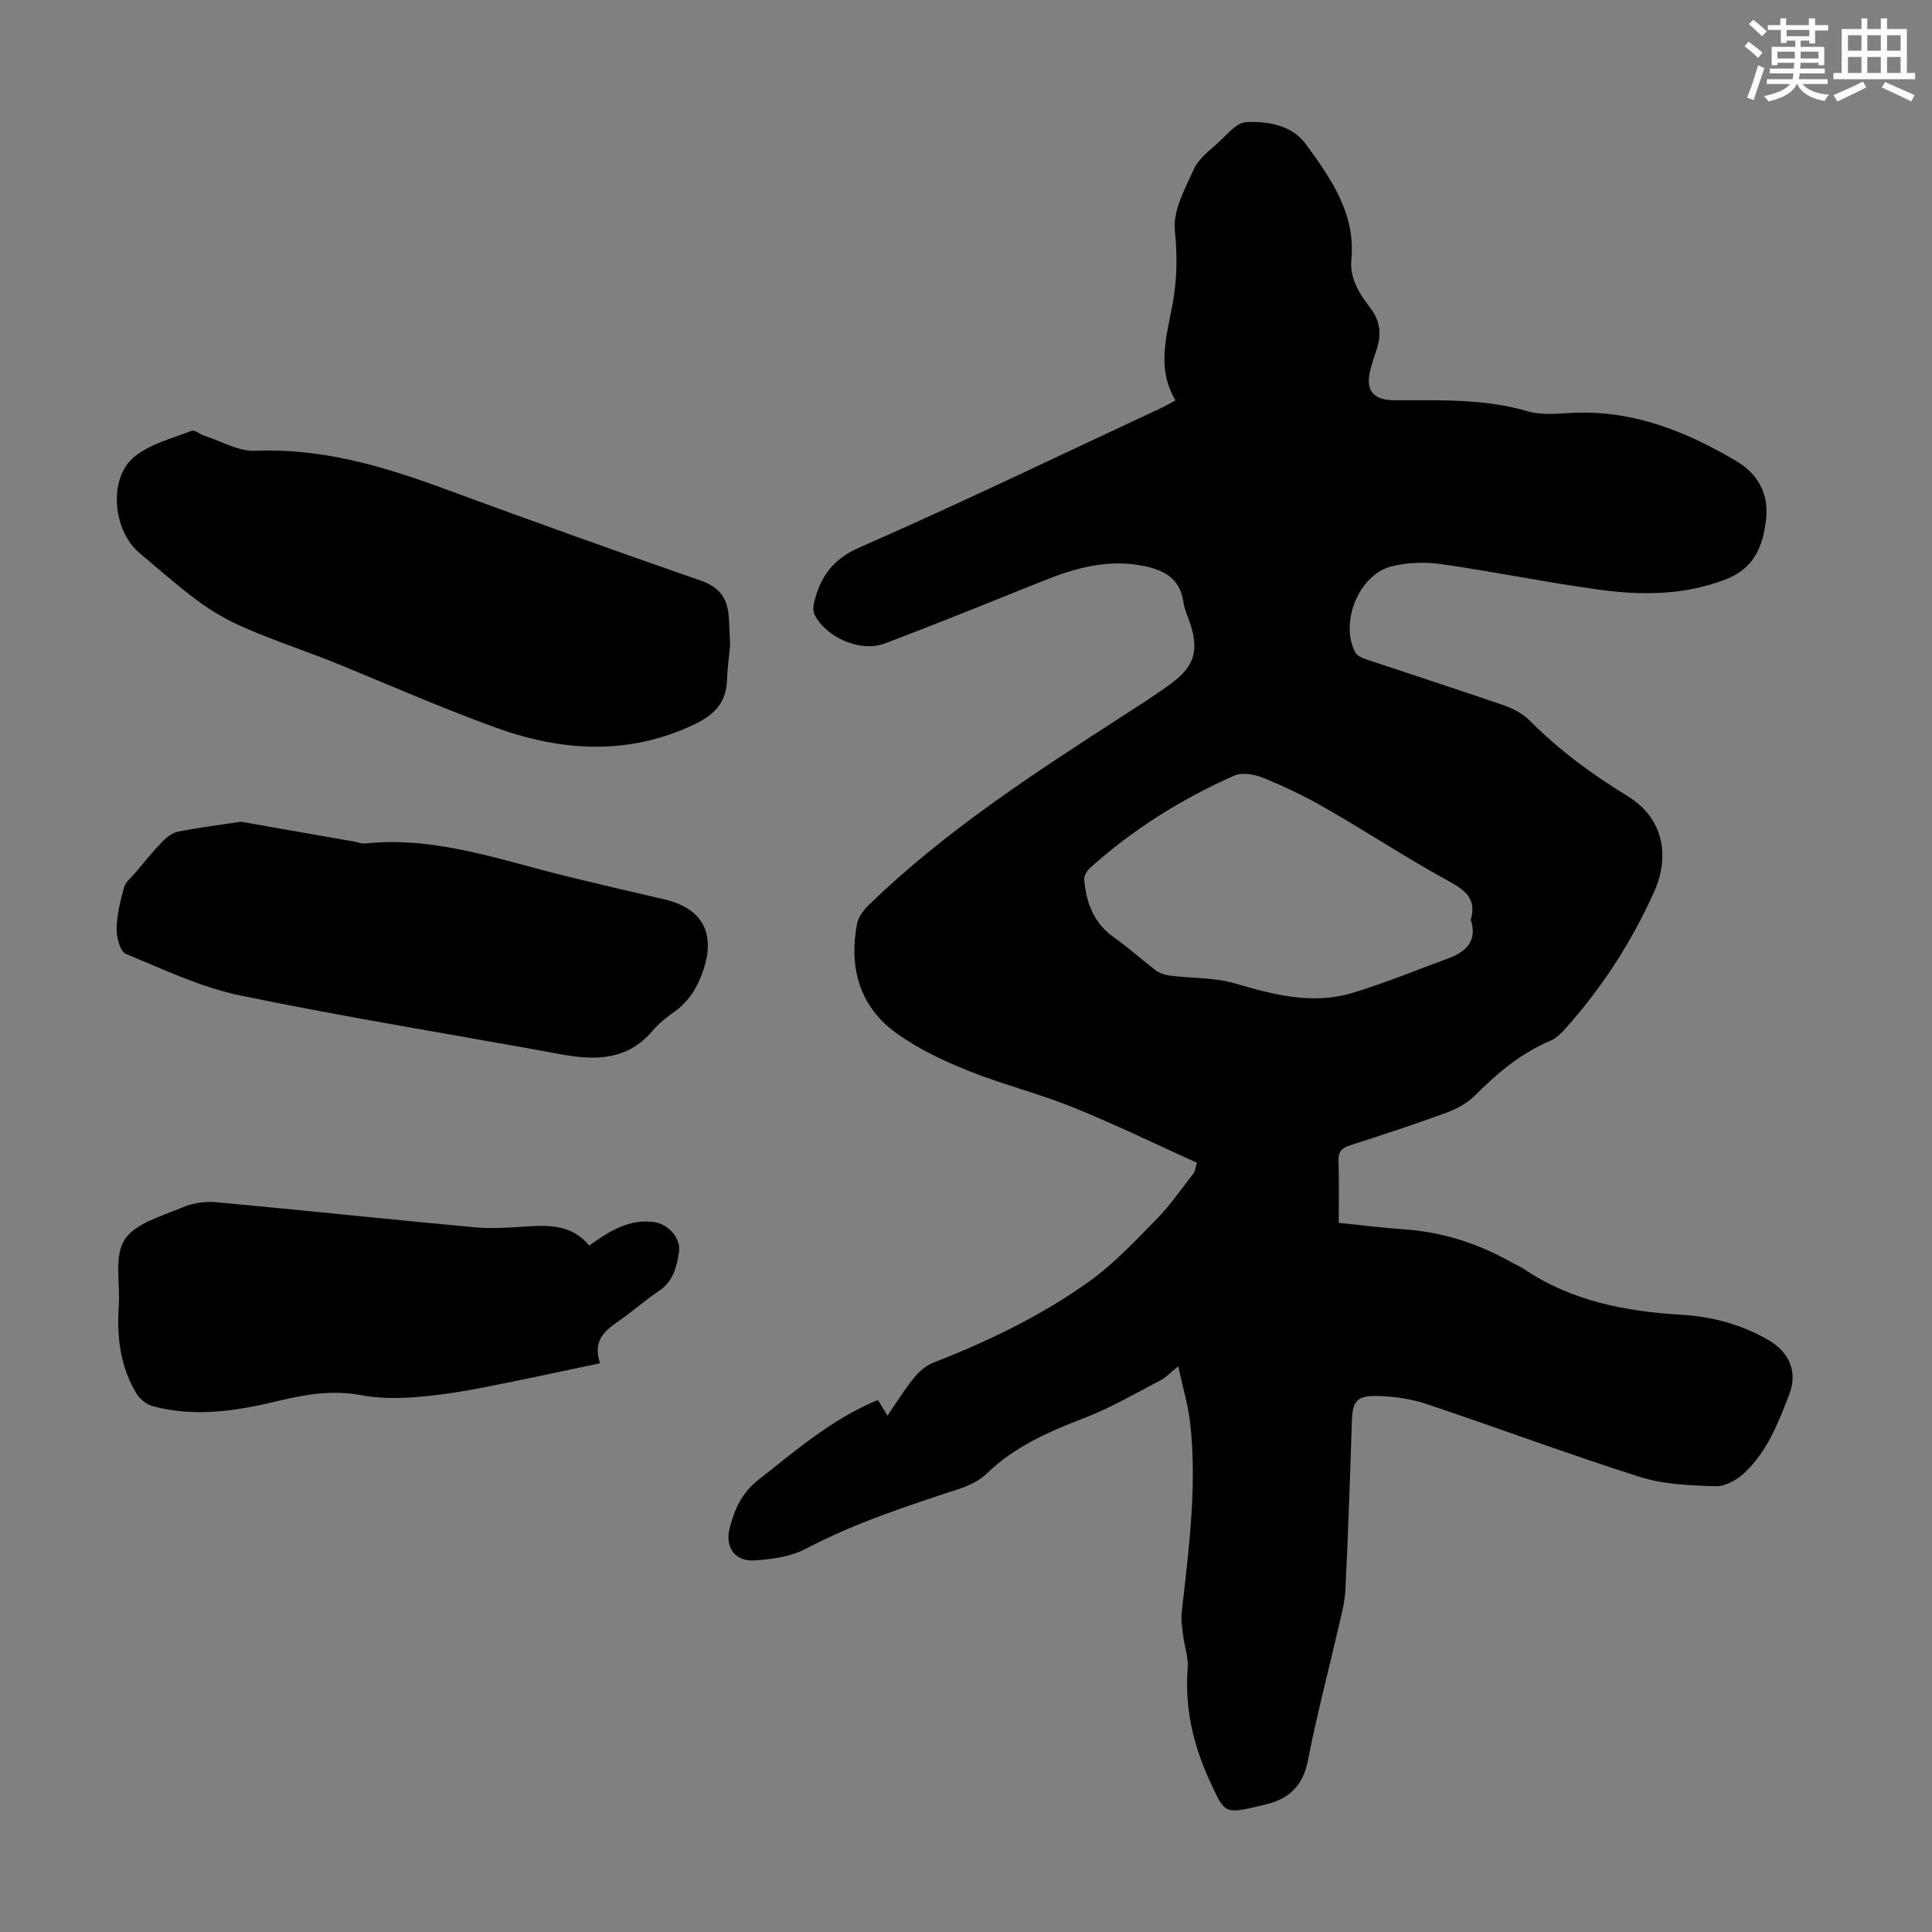 <svg enable-background="new 0 0 400 400" viewBox="0 0 400 400" xmlns="http://www.w3.org/2000/svg"><rect x="0" y="0" width="400" height="400" fill="#808080" stroke="none"/><g fill="#010000"><path d="m181.76 289.85c.66 1.08 1.17 1.91 1.98 3.24 1.89-2.73 3.49-5.36 5.41-7.73 1.06-1.31 2.48-2.61 4.02-3.21 11.4-4.43 22.4-9.73 32.34-16.84 5.12-3.67 9.53-8.4 13.98-12.93 2.84-2.9 5.15-6.31 7.67-9.51.25-.31.26-.81.65-2.13-8.5-3.84-16.91-7.95-25.57-11.45-7.13-2.88-14.67-4.75-21.81-7.62-5.14-2.06-10.28-4.5-14.76-7.7-7.67-5.48-9.92-13.5-8.26-22.59.27-1.48 1.41-2.99 2.54-4.09 15.69-15.2 33.9-27.03 52.13-38.82 3.57-2.31 7.18-4.57 10.58-7.1 4.66-3.47 5.55-6.74 3.77-12.22-.48-1.49-1.2-2.94-1.41-4.47-.71-5.22-4.46-6.84-8.85-7.62-6.98-1.24-13.52.52-19.94 3.1-10.98 4.41-21.95 8.86-33.01 13.06-5.04 1.91-12.22-1.22-14.57-5.98-.34-.7-.3-1.73-.1-2.52 1.31-5.24 3.76-8.9 9.35-11.35 20.98-9.2 41.62-19.16 62.38-28.84.98-.46 1.92-1.01 3.1-1.63-4.37-7.29-1.37-14.5-.32-21.7.65-4.51.65-8.89.18-13.52-.41-4.08 2.11-8.62 3.95-12.68.96-2.12 3.14-3.76 4.96-5.41s3.81-4.18 5.83-4.3c4.56-.26 9.57.67 12.44 4.62 5.1 7.02 10.25 14.32 9.37 23.68-.41 4.3 1.78 7.31 4.01 10.29 2.14 2.87 2.18 5.68 1.12 8.8-.4 1.16-.78 2.33-1.11 3.51-1.27 4.49.33 6.66 4.89 6.68 9.26.03 18.51-.39 27.63 2.29 3.31.97 7.12.33 10.69.27 11.96-.2 22.52 4.13 32.53 10.08 4.37 2.59 6.66 6.68 6.11 11.85-.59 5.55-2.36 10.27-8.34 12.58-8.56 3.31-17.34 3.35-26.13 2.16-10.95-1.49-21.8-3.73-32.75-5.3-3.35-.48-6.99-.36-10.27.44-6.8 1.67-10.85 11.59-7.57 17.85.38.72 1.52 1.18 2.4 1.47 9.43 3.16 18.9 6.21 28.3 9.45 1.94.67 3.96 1.72 5.38 3.15 6.11 6.17 13.02 11.21 20.39 15.73 7.12 4.37 8.85 12.1 5.37 19.82-4.64 10.29-10.65 19.62-18.14 28.02-.94 1.06-2.03 2.2-3.28 2.73-6.1 2.58-11.01 6.69-15.62 11.33-1.57 1.58-3.76 2.78-5.88 3.56-6.6 2.42-13.29 4.63-19.99 6.77-1.8.57-2.48 1.37-2.41 3.29.15 4.13.05 8.27.05 12.77 4.59.46 9.09 1.04 13.61 1.35 7.97.55 15.32 2.95 22.23 6.86.78.44 1.63.76 2.37 1.26 9.87 6.69 21.03 8.86 32.68 9.55 6.42.38 12.56 2.01 18.18 5.31 4.23 2.48 5.97 6.54 4.24 11.08-2.23 5.85-4.54 11.77-9.15 16.21-1.56 1.5-4.04 2.96-6.05 2.9-5.3-.15-10.83-.35-15.82-1.94-14.8-4.69-29.35-10.15-44.08-15.06-3.32-1.11-6.98-1.64-10.49-1.68-4.11-.05-4.87 1.25-5 5.3-.38 11.62-.77 23.24-1.34 34.85-.14 2.76-.92 5.5-1.54 8.22-2.07 9.02-4.46 17.97-6.21 27.05-1.02 5.29-3.92 8.03-8.85 9.18-.33.08-.65.16-.98.24-7.57 1.8-7.39 1.63-10.53-5.21-3.44-7.48-5.18-15.12-4.54-23.36.17-2.15-.66-4.37-.93-6.57-.2-1.63-.49-3.3-.31-4.91 1.45-13.01 3.22-26.02 1.76-39.14-.41-3.72-1.53-7.37-2.48-11.79-1.63 1.31-2.51 2.3-3.61 2.87-5.23 2.71-10.36 5.73-15.83 7.83-7.36 2.83-14.42 5.9-20.19 11.49-1.46 1.41-3.49 2.44-5.44 3.09-10.93 3.6-21.84 7.12-32.1 12.53-3.11 1.64-7.02 2.14-10.62 2.38-3.95.26-6.09-2.76-5.09-6.63 1-3.89 2.47-7.36 5.98-10.08 7.71-6.01 15.1-12.53 24.72-16.51zm122.75-99.41c1.22-4.2-.96-6.02-4.42-7.92-8.7-4.77-17.02-10.23-25.62-15.19-4.13-2.38-8.46-4.45-12.87-6.26-1.82-.75-4.43-1.22-6.09-.48-10.87 4.83-20.9 11.09-29.78 19.06-.65.59-1.33 1.66-1.26 2.45.42 4.82 1.99 9.07 6.23 12.03 3.01 2.1 5.72 4.62 8.66 6.82.79.59 1.9.92 2.91 1.05 4.48.55 9.17.36 13.43 1.61 8.05 2.36 16.06 4.45 24.32 1.96 6.7-2.02 13.2-4.71 19.78-7.13 3.75-1.38 6.13-3.62 4.71-8z"/><path d="m151.17 133.59c-.2 2.09-.56 4.65-.65 7.21-.16 4.69-2.63 7.22-6.81 9.2-13.67 6.48-27.44 5.57-41.08.64-11.53-4.17-22.76-9.15-34.12-13.76-1.34-.55-2.71-1.05-4.07-1.55-19.66-7.3-19.66-7.3-35.61-20.88-5.5-4.68-6.45-15.42-1.02-19.88 3.24-2.66 7.77-3.78 11.81-5.36.67-.26 1.78.7 2.72 1.01 3.48 1.12 7.02 3.25 10.46 3.11 13.5-.57 26.01 3.03 38.44 7.59 17.91 6.58 35.87 13.06 53.9 19.31 4.11 1.42 5.59 3.97 5.77 7.87.09 1.66.16 3.34.26 5.49z"/><path d="m49.88 170.13c7.34 1.29 15.37 2.69 23.39 4.1.77.13 1.56.48 2.3.4 14.65-1.54 28.21 3.5 42.05 6.87 6.61 1.61 13.24 3.17 19.87 4.69 7.92 1.82 10.71 7.03 8.12 14.67-1.19 3.52-2.91 6.41-5.95 8.58-1.63 1.16-3.26 2.44-4.54 3.96-5.21 6.16-11.81 6.19-18.98 4.88-22.07-4.06-44.25-7.6-66.22-12.14-8.21-1.69-16.04-5.41-23.86-8.65-1.19-.49-1.95-3.42-1.91-5.2.05-2.86.76-5.76 1.53-8.55.32-1.15 1.51-2.07 2.34-3.05 1.84-2.18 3.63-4.41 5.61-6.46.87-.9 2.06-1.82 3.23-2.05 4.04-.81 8.14-1.31 13.02-2.05z"/><path d="m121.99 257.89c4.33-3.13 8.33-5.54 13.39-4.88 2.97.39 5.64 3.32 5.2 6.23-.47 3.07-1.21 6.1-4.17 8.06-2.7 1.79-5.14 3.96-7.79 5.83-2.97 2.1-6.09 4.04-4.39 9.12-8.77 1.82-17.12 3.67-25.52 5.27-4.5.85-9.06 1.5-13.63 1.8-3.42.23-6.97.15-10.33-.47-5.91-1.1-11.51-.17-17.21 1.21-8.53 2.07-17.17 3.41-25.87 1.09-1.28-.34-2.68-1.44-3.38-2.59-3.39-5.55-4.13-11.71-3.7-18.09.32-4.69-1-10.34 1.2-13.8 2.18-3.42 7.74-4.87 12.02-6.71 2.12-.91 4.73-1.27 7.04-1.05 17.82 1.64 35.61 3.55 53.43 5.19 3.64.34 7.37.03 11.04-.19 4.73-.29 9.25-.21 12.67 3.98z"/></g><path d="m361.2 9.6.8-1c.9.7 1.9 1.4 2.9 2.3l-.9 1.1c-1-1-2-1.8-2.8-2.4zm.5 10.6c.9-2.1 1.6-4.3 2.3-6.7.4.2.8.4 1.3.6-.7 2.1-1.5 4.3-2.2 6.6zm.4-15.2.9-.9c1 .8 2 1.6 2.8 2.4l-1 1c-.9-.9-1.8-1.7-2.7-2.5zm12.5-1.2h1.2v1.4h2.7v1.1h-2.7v2.7h-1.2v-.6h-1.8v1.3h4.9v3.8h-1.2v-.5h-3.7c0 .4-.1.9-.1 1.2h5.1v1h-5.2c0 .5-.1.9-.2 1.2h6v1h-5.2c1.1 1.3 2.9 2 5.5 2.2-.4.4-.7.8-.9 1.3-2.9-.5-4.8-1.6-5.7-3.5h-.1c-.8 1.7-2.7 2.9-5.9 3.6-.2-.4-.6-.8-.9-1.1 2.8-.6 4.6-1.4 5.4-2.5h-4.8v-1h5.3c.1-.3.2-.7.2-1.2h-4.9v-1h5c0-.4 0-.8.1-1.2h-3.5v.5h-1.2v-3.8h4.9v-1.3h-1.8v.5h-1.2v-2.7h-2.7v-1h2.6v-1.4h1.2v1.4h4.7v-1.4zm-6.6 8.3h3.6c0-.4 0-.9 0-1.4h-3.6zm1.9-4.6h4.7v-1.3h-4.7zm6.6 3.2h-3.7v1.4h3.7z" fill="#fbfcfa"/><path d="m385.3 3.8h1.3v2.2h2.8v-2.2h1.3v2.2h4.1v9.1h1.7v1.3h-16.9v-1.3h1.7v-9.1h4.1v-2.2zm.4 13.1.7 1.2c-1.8.9-3.8 1.9-6 2.9-.2-.4-.5-.8-.8-1.3 2.3-1 4.3-1.9 6.1-2.8zm-3.1-6.4h2.8v-3.2h-2.8zm0 4.6h2.8v-3.3h-2.8zm4-4.6h2.8v-3.2h-2.8zm0 4.6h2.8v-3.3h-2.8zm3.7 1.9c2.1.9 4.1 1.8 6.1 2.7l-.7 1.3c-2.2-1.1-4.2-2-6.1-2.9zm3.2-9.7h-2.8v3.2h2.8zm-2.8 7.8h2.8v-3.3h-2.8z" fill="#fbfcfa"/></svg>